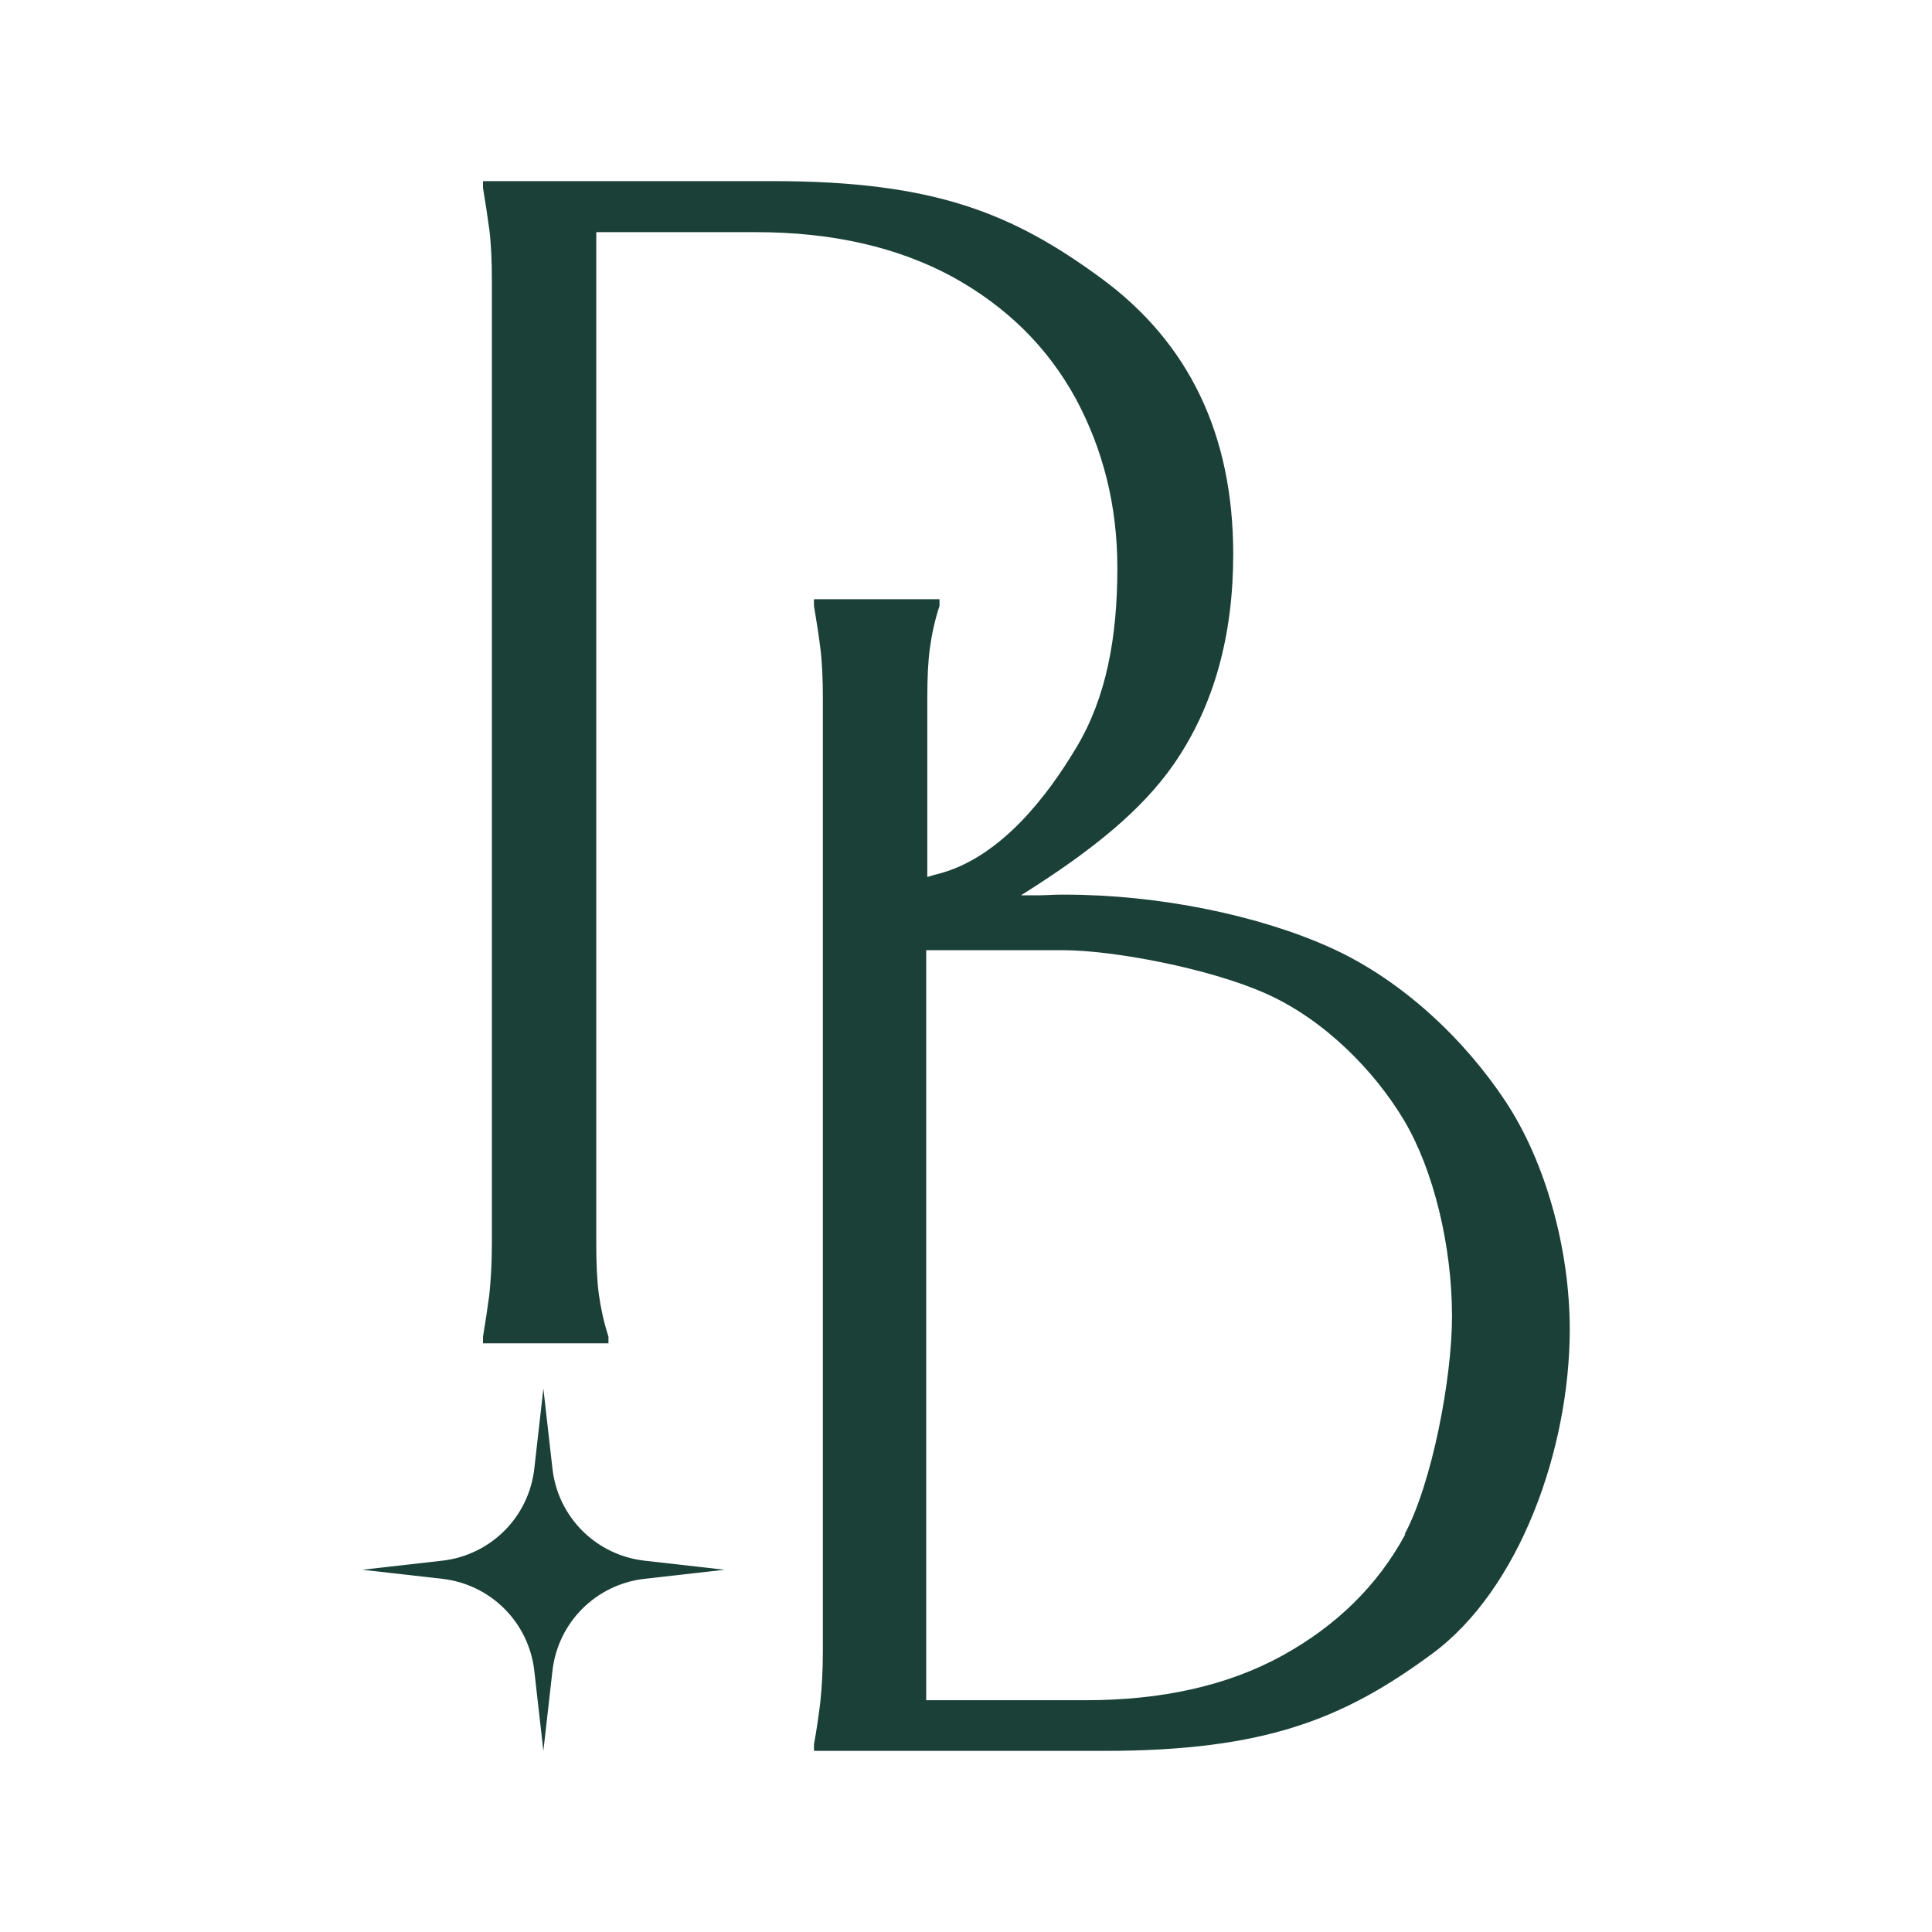 <?xml version="1.0" encoding="UTF-8"?> <svg xmlns="http://www.w3.org/2000/svg" width="32" height="32" viewBox="0 0 32 32" fill="none"><path d="M24.936 18.242C24.27 17.235 23.244 16.245 22.052 15.703C20.86 15.161 19.197 14.818 17.633 14.818C17.376 14.818 17.492 14.823 17.229 14.829C17.144 14.829 17.034 14.829 16.911 14.829C18.146 14.055 18.922 13.396 19.43 12.674C20.12 11.684 20.426 10.502 20.426 9.18C20.426 7.205 19.698 5.679 18.238 4.608C16.777 3.536 15.481 3 12.804 3H8V3.111C8.037 3.338 8.073 3.565 8.104 3.798C8.134 4.031 8.147 4.316 8.147 4.648V20.601C8.147 20.939 8.128 21.219 8.104 21.452C8.073 21.685 8.037 21.912 8 22.139V22.25H10.078V22.139C9.999 21.894 9.95 21.661 9.919 21.44C9.889 21.219 9.876 20.939 9.876 20.601V3.845H12.517C13.788 3.845 14.87 4.095 15.774 4.584C16.673 5.079 17.351 5.749 17.816 6.599C18.274 7.45 18.507 8.382 18.507 9.407C18.507 10.56 18.323 11.55 17.834 12.371C17.345 13.193 16.587 14.171 15.603 14.457C15.512 14.48 15.432 14.503 15.359 14.526V11.573C15.359 11.236 15.371 10.956 15.402 10.735C15.432 10.513 15.481 10.28 15.561 10.036V9.925H13.482V10.036C13.519 10.257 13.556 10.484 13.586 10.723C13.617 10.956 13.629 11.242 13.629 11.573V27.352C13.629 27.689 13.611 27.969 13.586 28.202C13.556 28.435 13.525 28.662 13.482 28.889V29H18.287C20.964 29 22.265 28.464 23.72 27.392C25.175 26.321 26 23.991 26 22.017C26 20.694 25.603 19.25 24.936 18.242ZM23.28 25.406C22.822 26.257 22.137 26.927 21.239 27.422C20.34 27.917 19.252 28.161 17.981 28.161H15.341V15.738C15.665 15.738 16.147 15.738 16.881 15.738H17.608C18.421 15.738 20.035 16.035 20.988 16.466C21.942 16.897 22.767 17.736 23.256 18.557C23.745 19.378 24.05 20.642 24.05 21.801C24.05 22.826 23.72 24.568 23.262 25.418L23.28 25.406Z" fill="#1A4038"></path><path d="M9 23L9.15 24.323C9.24 25.128 9.872 25.759 10.677 25.85L12 26L10.677 26.15C9.872 26.241 9.24 26.872 9.15 27.677L9 29L8.85 27.677C8.76 26.872 8.128 26.241 7.323 26.15L6 26L7.323 25.85C8.128 25.759 8.76 25.128 8.85 24.323L9 23Z" fill="#1A4038"></path></svg> 